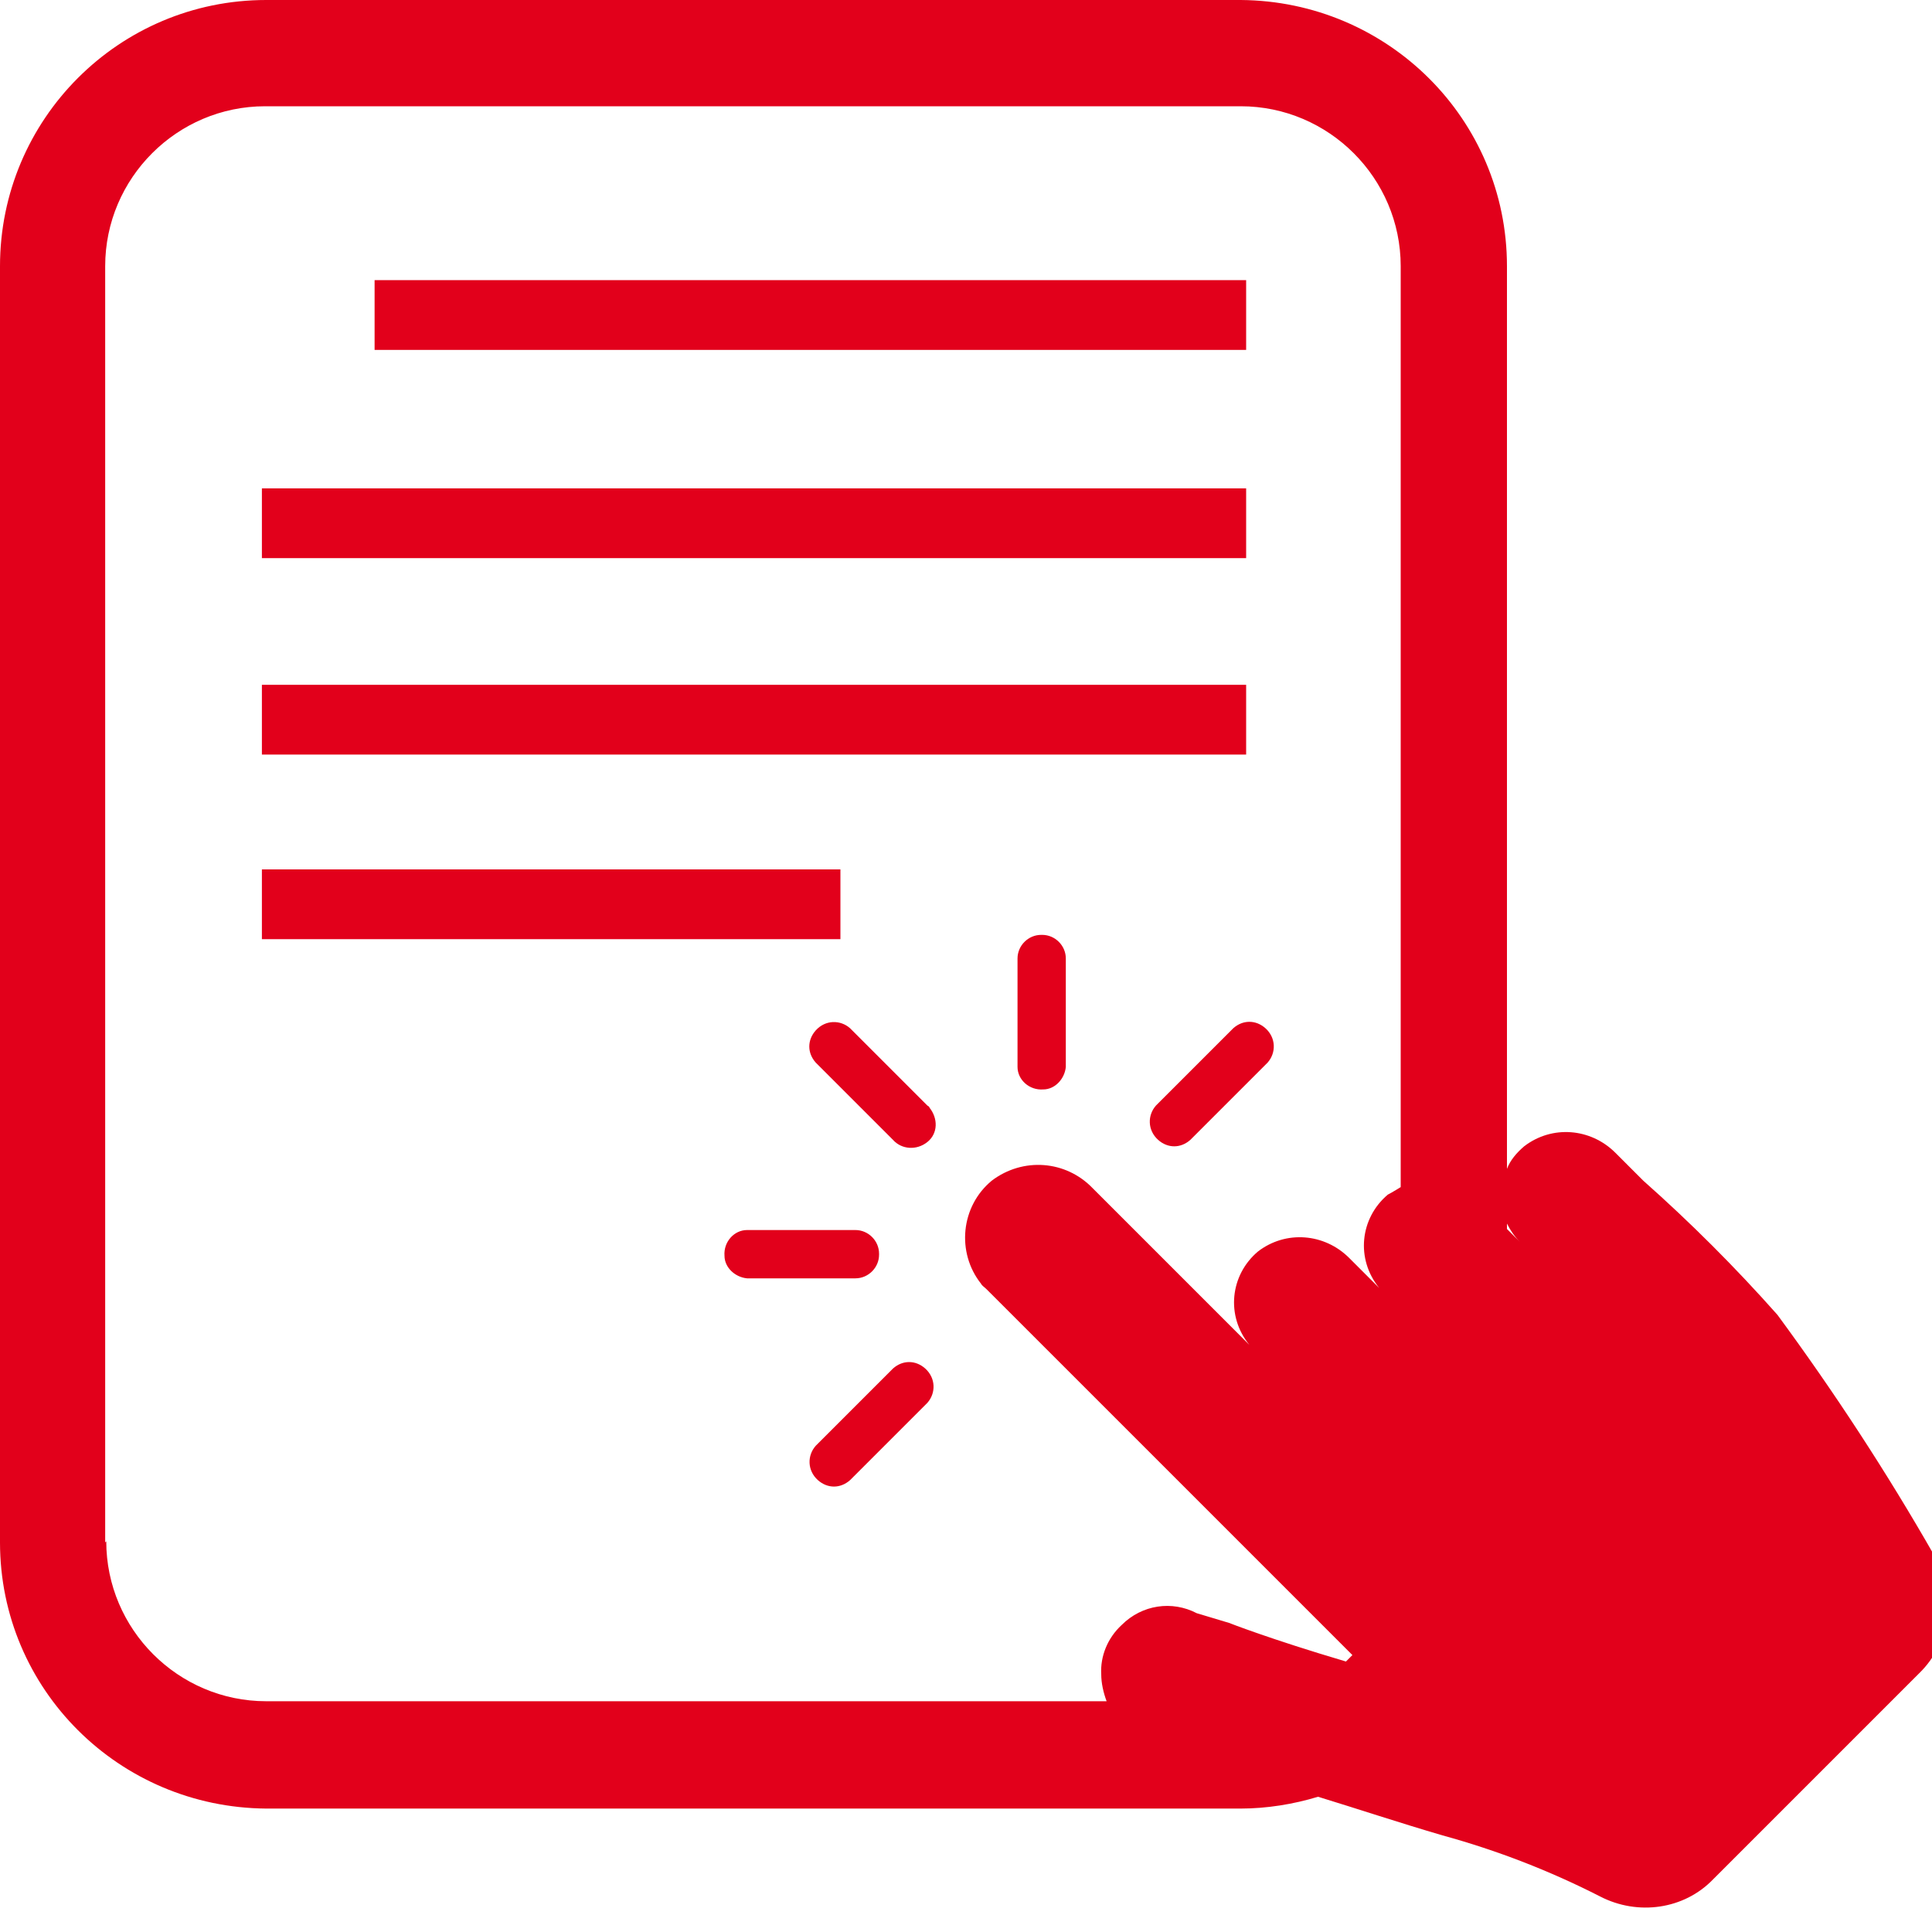 <?xml version="1.0" encoding="utf-8" ?><!DOCTYPE svg PUBLIC "-//W3C//DTD SVG 1.1//EN" "http://www.w3.org/Graphics/SVG/1.1/DTD/svg11.dtd"><svg xmlns="http://www.w3.org/2000/svg" id="clickdoc" viewBox="0 0 18 18" width="20px" height="20px" enable-background="new 0 0 18 18" xmlns:xlink="http://www.w3.org/1999/xlink"><path fill="#E2001B" d="M3.49 2.61h8.12v0.65H3.49Z"/><path fill="#E2001B" d="M2.44 4.55h9.17v0.65H2.44Z"/><path fill="#E2001B" d="M2.44 6.38h9.17v0.65H2.44Z"/><path fill="#E2001B" d="M2.44 8.1h5.39v0.65H2.44Z"/><path fill="#E2001B" d="M18.02,14.49c-.44-.77-.93-1.52-1.46-2.24-.39-.44-.81-.86-1.25-1.25l-.26-.26c-.23-.23-.59-.26-.85-.06-.07,.06-.13,.13-.16,.21V2.48c0-1.37-1.11-2.47-2.48-2.48H2.48C1.11,0,0,1.11,0,2.48V14.37c0,1.37,1.11,2.47,2.48,2.48H11.56c.24,0,.49-.04,.72-.11,.36,.11,.75,.24,1.16,.36,.51,.14,1,.33,1.47,.57,.35,.18,.78,.12,1.05-.16l1.92-1.92c.3-.29,.35-.75,.13-1.11m-17.03-.11V2.48c0-.82,.67-1.49,1.49-1.49H11.56c.82,0,1.49,.67,1.49,1.49V11.06s-.08,.05-.12,.07c-.26,.22-.3,.6-.08,.87,.01,.02,.03,.03,.04,.04l-.32-.32c-.23-.23-.59-.26-.85-.06-.26,.22-.3,.6-.08,.87,.01,.02,.03,.03,.04,.04l-1.5-1.5c-.25-.26-.65-.29-.94-.07-.29,.24-.33,.67-.1,.96,.01,.02,.03,.03,.05,.05l3.41,3.41s-.04,.04-.06,.06c-.71-.21-1.09-.36-1.09-.36l-.3-.09c-.23-.12-.51-.08-.7,.11-.13,.12-.2,.29-.19,.46,0,.08,.02,.17,.05,.25H2.48c-.82,0-1.49-.67-1.49-1.49m13.05-2.91v-.05c.03,.06,.07,.12,.12,.17l-.12-.12Z"/><path fill="#E2001B" d="M8.32,12.75l-.72,.72c-.08,.09-.08,.23,.02,.32,.09,.08,.21,.08,.3,0l.72-.72c.08-.09,.08-.23-.02-.32-.09-.08-.21-.08-.3,0"/><path fill="#E2001B" d="M10.77,10.3c-.08,.09-.08,.23,.02,.32,.09,.08,.21,.08,.3,0l.72-.72c.08-.09,.08-.23-.02-.32-.09-.08-.21-.08-.3,0l-.72,.72Z"/><path fill="#E2001B" d="M9.7,8.71c-.12,0-.22,.1-.22,.22v1.01c0,.12,.11,.22,.24,.21,.11,0,.2-.1,.21-.21v-1.01c0-.12-.1-.22-.22-.22"/><path fill="#E2001B" d="M7.92,9.58c-.09-.08-.23-.08-.32,.02-.08,.09-.08,.21,0,.3l.72,.72c.08,.09,.22,.1,.32,.02s.1-.22,.02-.32c0,0,0-.01-.02-.02l-.72-.72Z"/><path fill="#E2001B" d="M8.19,11.68c0-.12-.1-.22-.22-.22h-1.01c-.12,0-.22,.11-.21,.24,0,.11,.1,.2,.21,.21h1.01c.12,0,.22-.1,.22-.22"/></svg>